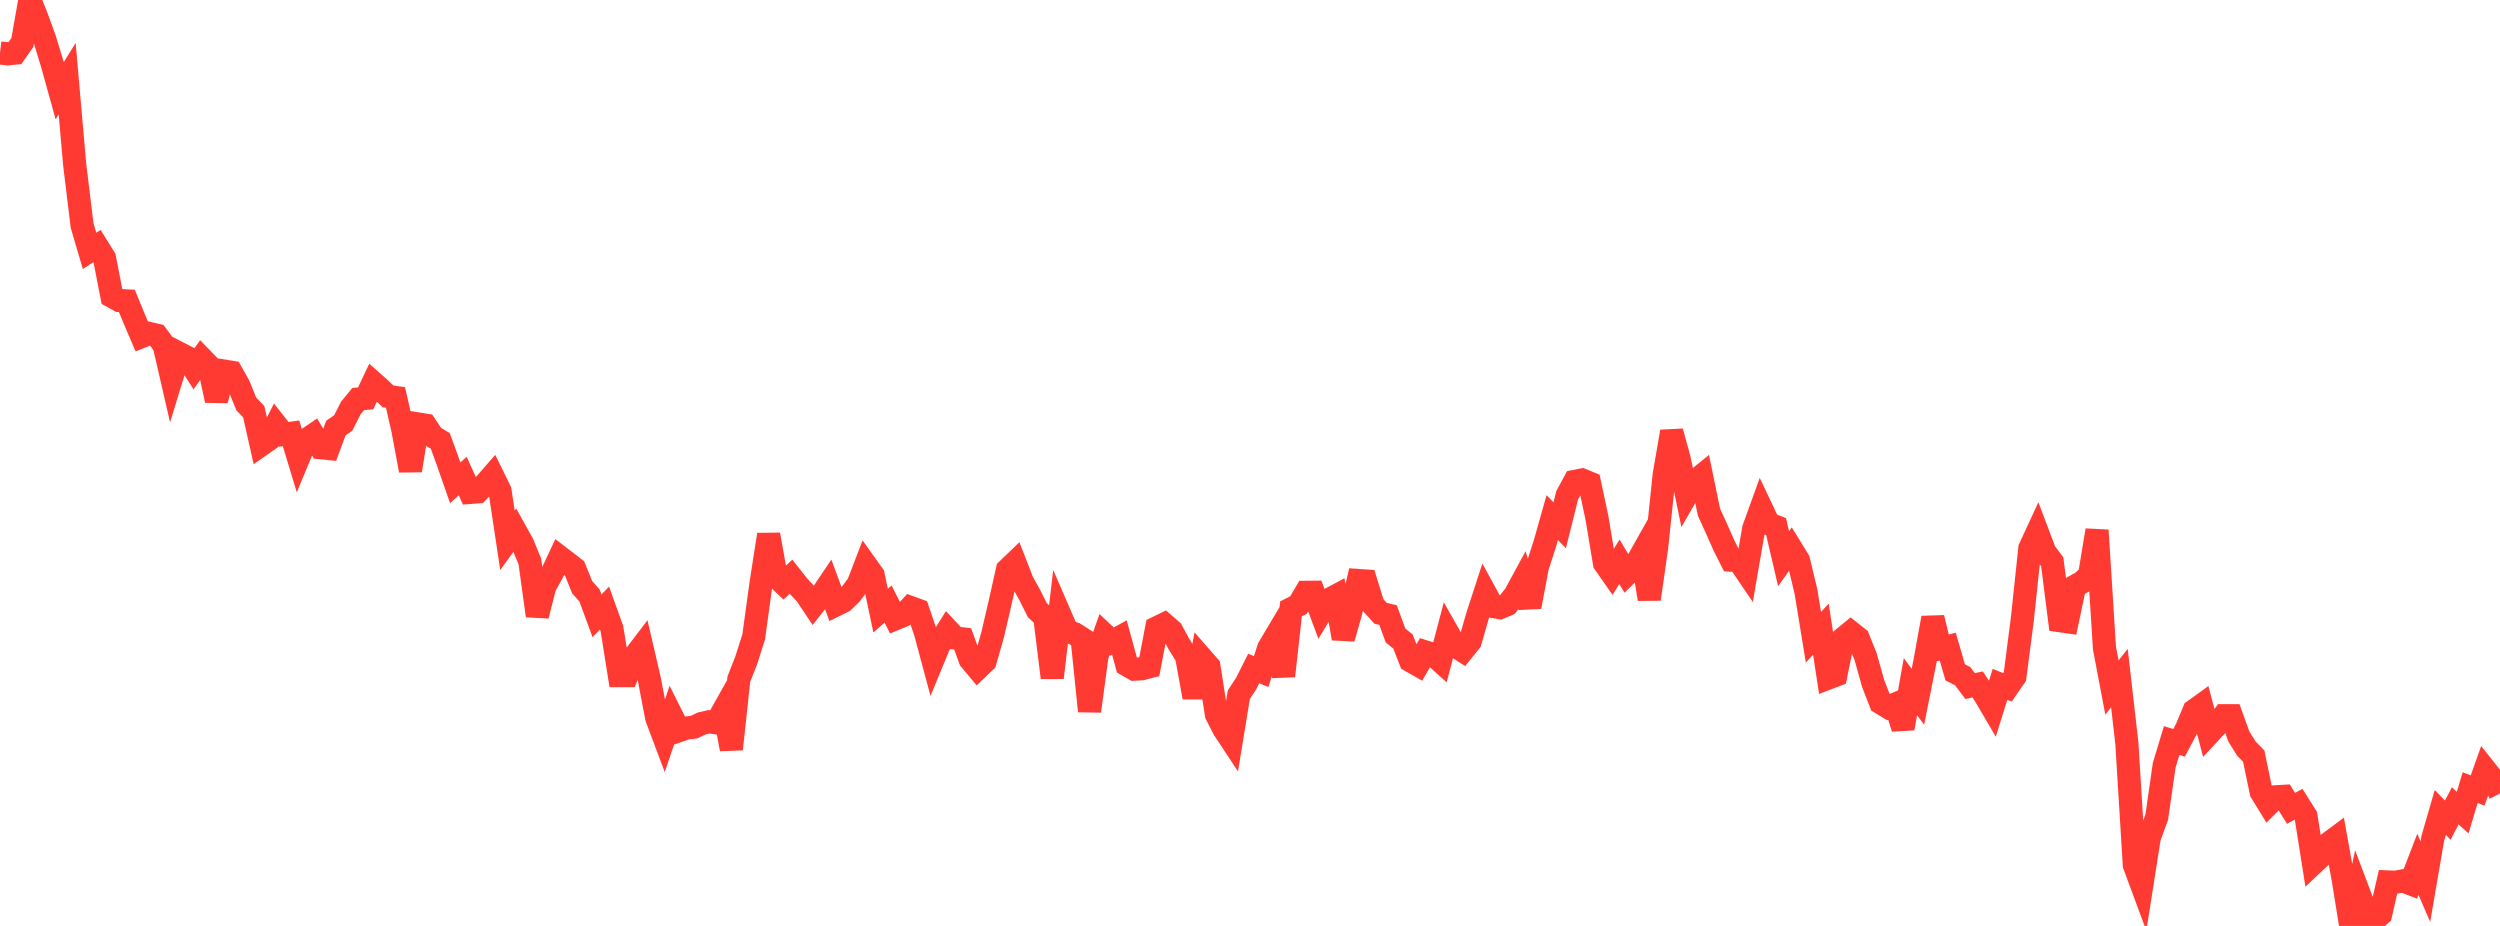 <?xml version="1.0" standalone="no"?>
<!DOCTYPE svg PUBLIC "-//W3C//DTD SVG 1.1//EN" "http://www.w3.org/Graphics/SVG/1.1/DTD/svg11.dtd">

<svg width="135" height="50" viewBox="0 0 135 50" preserveAspectRatio="none" 
  xmlns="http://www.w3.org/2000/svg"
  xmlns:xlink="http://www.w3.org/1999/xlink">


<polyline points="0.0, 2.858 0.403, 2.906 0.806, 2.869 1.209, 2.292 1.612, 0.0 2.015, 1.016 2.418, 2.128 2.821, 3.449 3.224, 4.899 3.627, 4.247 4.03, 8.861 4.433, 12.176 4.836, 13.547 5.239, 13.286 5.642, 13.933 6.045, 16.006 6.448, 16.228 6.851, 16.249 7.254, 17.229 7.657, 18.169 8.06, 18.008 8.463, 18.103 8.866, 18.643 9.269, 20.394 9.672, 19.077 10.075, 19.285 10.478, 19.91 10.881, 19.344 11.284, 19.76 11.687, 21.621 12.09, 20.038 12.493, 20.103 12.896, 20.818 13.299, 21.813 13.701, 22.232 14.104, 24.021 14.507, 23.739 14.91, 22.945 15.313, 23.456 15.716, 23.399 16.119, 24.733 16.522, 23.764 16.925, 23.489 17.328, 24.178 17.731, 24.218 18.134, 23.121 18.537, 22.838 18.94, 22.039 19.343, 21.548 19.746, 21.512 20.149, 20.66 20.552, 21.018 20.955, 21.405 21.358, 21.464 21.761, 23.237 22.164, 25.406 22.567, 22.894 22.97, 22.959 23.373, 23.568 23.776, 23.808 24.179, 24.919 24.582, 26.073 24.985, 25.706 25.388, 26.591 25.791, 26.559 26.194, 26.143 26.597, 25.681 27.0, 26.501 27.403, 29.177 27.806, 28.62 28.209, 29.344 28.612, 30.319 29.015, 33.249 29.418, 31.666 29.821, 30.941 30.224, 30.079 30.627, 30.388 31.03, 30.702 31.433, 31.701 31.836, 32.16 32.239, 33.255 32.642, 32.835 33.045, 33.957 33.448, 36.484 33.851, 36.483 34.254, 35.455 34.657, 34.927 35.06, 36.665 35.463, 38.762 35.866, 39.835 36.269, 38.648 36.672, 39.452 37.075, 39.311 37.478, 39.266 37.881, 39.071 38.284, 38.978 38.687, 39.033 39.09, 38.315 39.493, 40.454 39.896, 36.679 40.299, 35.651 40.701, 34.379 41.104, 31.45 41.507, 28.869 41.91, 31.132 42.313, 31.518 42.716, 31.141 43.119, 31.653 43.522, 32.084 43.925, 32.688 44.328, 32.179 44.731, 31.579 45.134, 32.67 45.537, 32.471 45.94, 32.084 46.343, 31.542 46.746, 30.491 47.149, 31.055 47.552, 32.976 47.955, 32.619 48.358, 33.41 48.761, 33.243 49.164, 32.805 49.567, 32.951 49.97, 34.139 50.373, 35.639 50.776, 34.663 51.179, 34.02 51.582, 34.452 51.985, 34.499 52.388, 35.616 52.791, 36.098 53.194, 35.712 53.597, 34.301 54.0, 32.571 54.403, 30.767 54.806, 30.379 55.209, 31.416 55.612, 32.137 56.015, 32.951 56.418, 33.32 56.821, 36.594 57.224, 33.159 57.627, 34.089 58.03, 34.222 58.433, 34.481 58.836, 38.401 59.239, 35.399 59.642, 34.268 60.045, 34.646 60.448, 34.426 60.851, 35.905 61.254, 36.136 61.657, 36.114 62.06, 36.007 62.463, 33.902 62.866, 33.706 63.269, 34.056 63.672, 34.794 64.075, 35.439 64.478, 37.658 64.881, 35.527 65.284, 35.988 65.687, 38.583 66.09, 39.368 66.493, 39.979 66.896, 37.515 67.299, 36.897 67.701, 36.099 68.104, 36.264 68.507, 34.997 68.91, 34.319 69.313, 36.506 69.716, 32.878 70.119, 32.673 70.522, 31.986 70.925, 31.982 71.328, 33.065 71.731, 32.396 72.134, 32.182 72.537, 34.476 72.94, 33.051 73.343, 31.346 73.746, 31.374 74.149, 32.674 74.552, 33.117 74.955, 33.214 75.358, 34.316 75.761, 34.641 76.164, 35.679 76.567, 35.908 76.97, 35.206 77.373, 35.332 77.776, 35.696 78.179, 34.167 78.582, 34.877 78.985, 35.138 79.388, 34.639 79.791, 33.242 80.194, 32.003 80.597, 32.744 81.0, 32.813 81.403, 32.642 81.806, 32.134 82.209, 31.392 82.612, 32.766 83.015, 30.619 83.418, 29.375 83.821, 27.951 84.224, 28.365 84.627, 26.746 85.03, 25.998 85.433, 25.919 85.836, 26.085 86.239, 27.985 86.642, 30.41 87.045, 30.988 87.448, 30.336 87.851, 31.007 88.254, 30.614 88.657, 29.899 89.06, 32.351 89.463, 29.529 89.866, 25.65 90.269, 23.305 90.672, 24.768 91.075, 26.725 91.478, 26.025 91.881, 25.698 92.284, 27.655 92.687, 28.535 93.09, 29.447 93.493, 30.251 93.896, 30.283 94.299, 30.876 94.701, 28.547 95.104, 27.43 95.507, 28.281 95.91, 28.439 96.313, 30.168 96.716, 29.606 97.119, 30.261 97.522, 31.946 97.925, 34.413 98.328, 33.975 98.731, 36.612 99.134, 36.458 99.537, 34.472 99.94, 34.142 100.343, 34.461 100.746, 35.468 101.149, 36.906 101.552, 37.947 101.955, 38.193 102.358, 38.02 102.761, 39.329 103.164, 37.078 103.567, 37.625 103.97, 35.601 104.373, 33.362 104.776, 35.019 105.179, 34.918 105.582, 36.309 105.985, 36.514 106.388, 37.049 106.791, 36.959 107.194, 37.56 107.597, 38.247 108.0, 36.953 108.403, 37.118 108.806, 36.532 109.209, 33.411 109.612, 29.607 110.015, 28.735 110.418, 29.798 110.821, 30.34 111.224, 33.516 111.627, 33.573 112.03, 31.664 112.433, 31.437 112.836, 31.064 113.239, 28.635 113.642, 35.004 114.045, 37.128 114.448, 36.616 114.851, 40.14 115.254, 46.708 115.657, 47.797 116.06, 45.232 116.463, 44.132 116.866, 41.327 117.269, 39.991 117.672, 40.113 118.075, 39.346 118.478, 38.377 118.881, 38.086 119.284, 39.616 119.687, 39.182 120.09, 38.647 120.493, 38.647 120.896, 39.767 121.299, 40.417 121.701, 40.829 122.104, 42.766 122.507, 43.424 122.91, 43.025 123.313, 43.002 123.716, 43.653 124.119, 43.429 124.522, 44.069 124.925, 46.616 125.328, 46.237 125.731, 45.554 126.134, 45.255 126.537, 47.505 126.94, 50.0 127.343, 48.122 127.746, 49.188 128.149, 49.727 128.552, 49.376 128.955, 47.625 129.358, 47.641 129.761, 47.565 130.164, 47.721 130.567, 46.674 130.97, 47.606 131.373, 45.261 131.776, 43.87 132.179, 44.288 132.582, 43.517 132.985, 43.88 133.388, 42.53 133.791, 42.688 134.194, 41.556 134.597, 42.064 135.0, 42.847" fill="none" stroke="#ff3a33" stroke-width="1.25"/>

</svg>